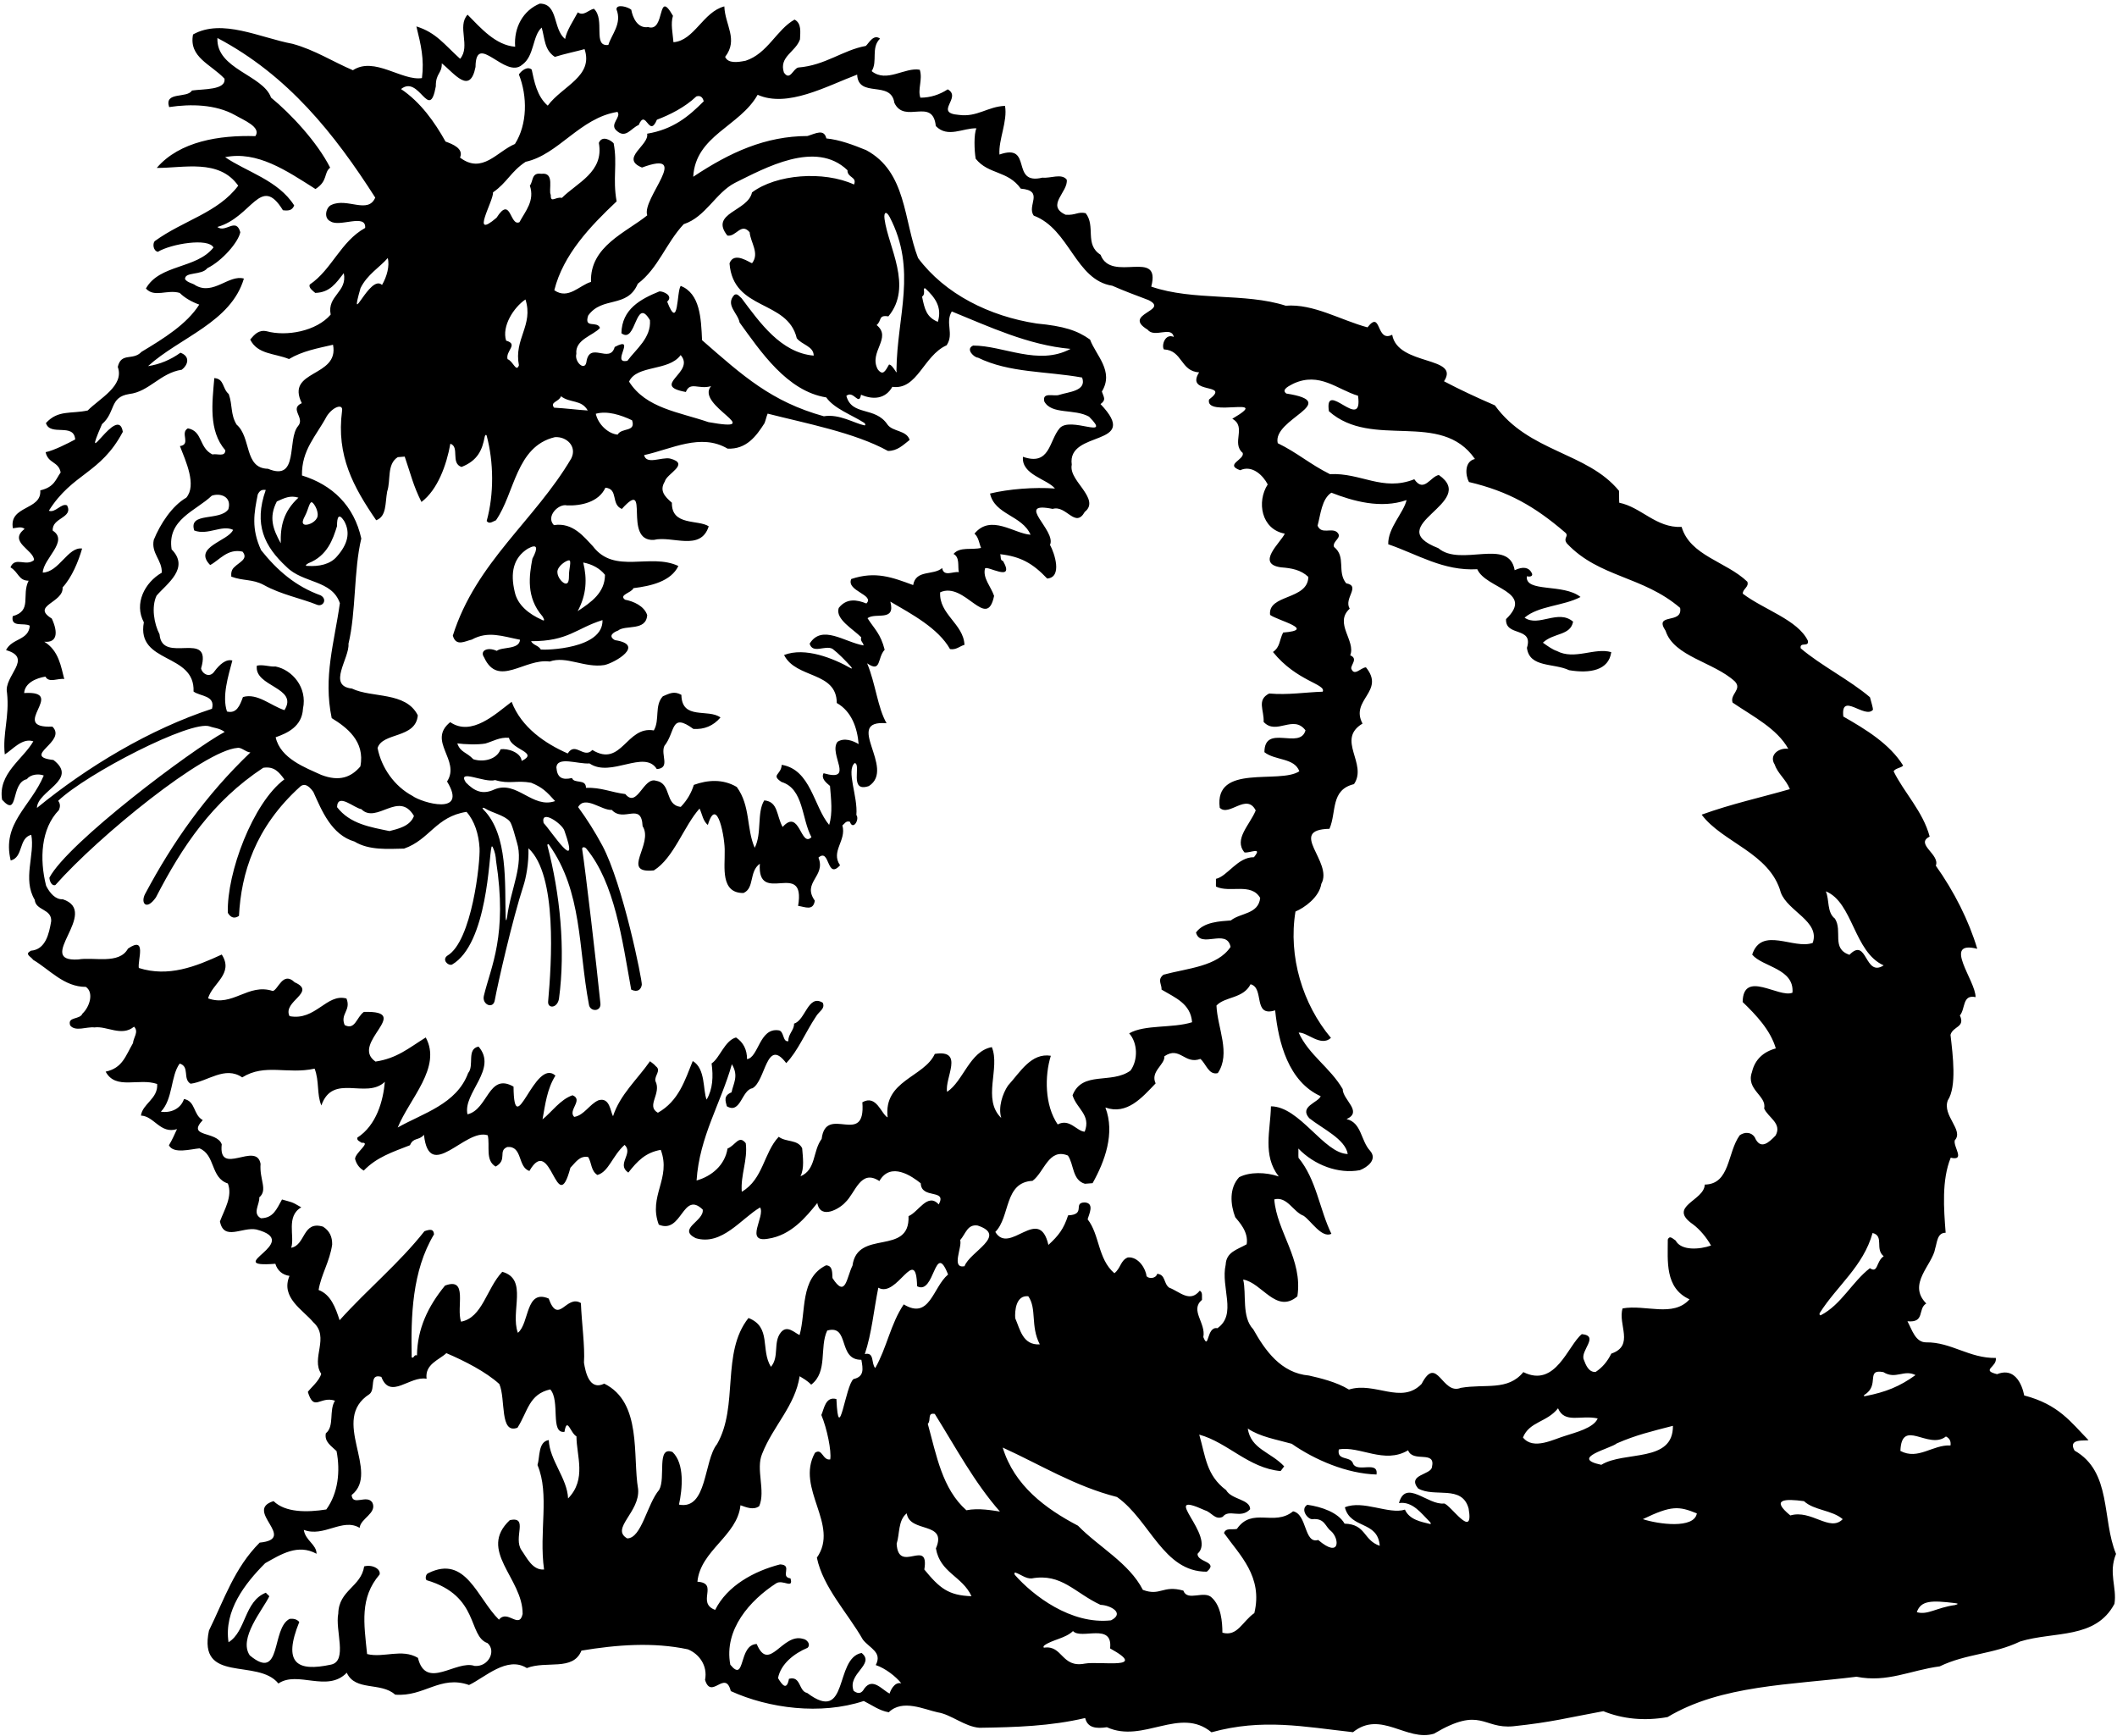 <?xml version="1.0" encoding="UTF-8"?>
<svg xmlns="http://www.w3.org/2000/svg" xmlns:xlink="http://www.w3.org/1999/xlink" width="483pt" height="396pt" viewBox="0 0 483 396" version="1.1">
<g id="surface1">
<path style=" stroke:none;fill-rule:nonzero;fill:rgb(0%,0%,0%);fill-opacity:1;" d="M 482.777 354.52 C 479.504 346.609 481.855 335.781 473.316 330.945 C 471.676 328.059 475.812 328.801 476.504 328.57 C 472.461 324.449 469.734 320.438 461.82 318.363 C 461.82 318.363 460.758 311.449 455.641 313.512 C 451.84 312.566 455.695 311.914 455.352 309.809 C 449.328 309.922 445.133 306.168 439.465 306.254 C 436.98 306.27 436.219 303.312 435.188 301.441 C 439.297 301.832 437.449 298.602 439.484 297.383 C 435.059 292.934 440.93 288.574 441.523 284.805 C 441.957 283.527 441.953 281.223 443.906 281.246 C 443.484 275.781 442.977 269.254 445.062 264.125 C 448.492 264.922 445.574 261.602 445.992 260.148 C 448.121 257.855 443.074 254.52 444.398 251.047 C 446.461 247.871 445.559 240.844 445.012 236.094 C 445.566 234.102 448.43 234.41 447.152 231.672 C 448.453 230.148 447.664 226.84 450.73 227.488 C 450.797 223.758 442.973 214.43 451.117 216.461 C 449.199 210.043 445.844 203.387 441.66 197.5 C 442.699 194.934 436.84 192.551 440.258 190.867 C 438.746 185.129 434.355 180.75 432.031 175.961 C 432.504 175.215 433.719 175.23 434.207 174.66 C 431.164 169.75 425.762 166.445 420.562 163.477 C 419.91 157.699 425.512 164.148 427.332 161.914 C 427.332 161.531 426.883 159.941 426.637 159.07 C 422.074 155.168 415.398 151.812 410.836 147.91 C 410.535 146.336 412.777 147.758 412.477 146.188 C 410.152 141.398 402.527 139.152 397.629 135.453 C 397.547 134.395 399.105 133.918 398.656 132.711 C 393.863 128.113 385.602 126.805 383.668 120.215 C 377.836 120.488 374.488 115.723 369.438 114.695 C 369.371 113.812 369.43 112.676 369.375 111.969 C 362.125 103.129 348.816 103.227 341.059 92.477 C 337.207 90.824 332.973 88.848 329.457 86.988 C 333.266 81.195 318.898 83.551 317.633 76.375 C 313.875 78.266 315.227 70.531 312 74.684 C 305.84 73.035 299.691 69.254 293.34 69.746 C 284.059 66.742 272.324 68.719 262.664 65.391 C 264.988 56.516 253.559 64.676 251.098 58.125 C 247.367 55.754 250.062 51.641 247.699 48.633 C 245.895 48.238 245.434 49.16 243.113 48.988 C 238.516 46.863 243.773 43.789 243.379 40.984 C 242.199 39.48 239.637 40.742 237.844 40.527 C 230.355 42.352 235.801 32.523 228.031 35.258 C 227.77 31.906 229.926 27.656 229.297 24.156 C 225.402 24.281 222.938 26.781 218.812 26.215 C 212.922 25.785 219.566 22.254 216.23 20.383 C 214.371 21.59 212.297 22.285 209.988 22.285 C 209.312 20.387 210.559 18.16 209.852 15.91 C 206.43 15.289 202.281 18.984 198.875 16.23 C 200.297 13.992 198.641 10.926 200.781 8.809 C 199.273 7.684 198.203 9.895 197.539 10.48 C 192.289 11.422 188.305 14.922 182.133 15.402 C 180.91 15.676 180.25 18.566 178.852 16.547 C 177.68 12.91 181.504 11.902 182.52 8.984 C 182.574 7.387 182.93 5.324 181.281 4.469 C 177.199 6.738 175.145 12.219 170.125 13.852 C 168.309 14.223 166.098 14.52 165.441 12.973 C 168.508 9.012 165.41 5.703 165.258 1.457 C 160.387 2.723 158.414 9.262 153.652 9.633 C 153.484 7.516 152.969 5.426 153.539 3.609 C 149.844 -2.848 151.887 7.461 147.883 6.176 C 145.426 6.547 144.34 3.969 144.027 2.219 C 143.266 1.566 140.637 0.828 140.648 2.125 C 141.965 5.395 139.5 7.895 138.797 10.254 C 135.105 10.719 138.168 4.449 135.492 1.996 C 134.273 2.266 133.148 3.773 131.828 2.812 C 130.746 4.848 129.309 6.91 128.93 8.891 C 126.094 6.629 127.418 0.848 123.16 0.824 C 119.375 2.359 117.195 6.254 117.535 10.664 C 113.074 10.301 109.762 6.477 106.676 3.348 C 104.223 6.02 107.414 10.562 104.977 13.414 C 101.352 10.148 99.543 7.449 95 6.027 C 96.031 10.207 96.824 13.516 96.27 17.816 C 91.711 18.523 85.41 12.805 80.516 16.023 C 75.93 14.074 71.816 11.379 66.742 9.996 C 59.359 8.621 50.676 4.148 44.043 7.859 C 43.031 13.082 48.117 14.641 51.215 17.945 C 51.594 20.578 46.426 20.27 43.793 20.652 C 42.699 22.512 37.418 20.793 38.59 24.43 C 43.5 23.691 49.184 23.781 53.637 26.273 C 55.496 27.371 59.703 28.996 58.266 31.059 C 50.086 30.809 40.969 32.227 35.762 38.309 C 41.801 38.371 49.965 36.141 54.352 42.363 C 49.691 48.582 41.836 50.258 35.289 55.023 C 34.801 55.594 34.922 57.18 36.008 57.453 C 39.059 55.617 47.555 54.219 48.707 56.465 C 44.832 61.379 36.406 60.258 33.289 65.824 C 35.23 67.98 38.09 65.984 40.996 66.824 C 42.148 67.977 43.82 68.91 45.461 69.492 C 42.613 73.973 37.367 77.219 32.281 80.273 C 30.316 82.379 27.668 80.277 26.871 83.711 C 28.449 88.023 22.645 90.961 20.016 93.648 C 16.176 94.477 13.258 93.461 10.48 96.516 C 11.43 99.637 16.855 96.375 17.156 100.258 C 15.625 101.086 12.156 102.844 10.406 103.16 C 10.996 105.812 13.355 105.223 13.84 107.789 C 12.715 109.297 12.473 111.117 9.188 111.875 C 9.543 116.461 2 115.273 2.941 120.523 C 3.824 120.453 4.855 120.02 5.613 120.672 C 1.762 123.629 7.762 125.473 7.762 127.777 C 5.934 129.34 3.434 126.871 2.391 129.438 C 4.25 130.535 4.227 132.488 6.531 132.484 C 4.84 135.812 7.418 139.336 2.902 140.574 C 2.402 143.273 5.496 141.969 6.797 142.754 C 6.527 146.148 2.758 145.555 1.375 148.32 C 7.727 150.137 0.77 154.223 1.602 158.062 C 2.199 163.516 0.547 167.371 1.094 172.117 C 2.789 171.102 5.055 168.262 7.605 169.129 C 5.262 173.215 -0.516 176.504 0.48 182.457 C 4.363 186.77 2.309 178.59 6.145 177.758 C 6.945 176.633 8.887 176.48 9.984 176.93 C 6.992 184.078 0.359 187.789 2.445 196.32 C 5.398 195.559 4.176 191.219 7.133 190.457 C 8.02 195 5.078 200.551 7.93 205.297 C 8.125 207.766 11.812 207.305 11.68 210.152 C 11.195 213.027 10.41 216.637 7.059 216.898 C 5.527 217.727 6.977 218.145 7.574 218.988 C 11.293 221.184 14.621 225.184 19.586 225.152 C 21.461 226.426 20.473 229.695 18.82 231.242 C 18.223 232.711 15.32 231.871 16.012 233.945 C 17.195 235.449 19.758 234.188 21.547 234.402 C 24.355 234.008 27.75 236.582 30.582 234.23 C 31.738 235.383 30.422 236.73 30.344 237.977 C 28.621 240.949 27.945 243.664 24.105 244.492 C 26.391 248.754 31.664 245.859 35.855 247.305 C 36.117 250.656 32.484 251.828 32.16 254.512 C 35.184 254.633 36.57 258.785 40.383 257.602 C 39.773 258.891 39.328 259.988 38.539 261.293 C 39.586 263.34 43.574 262.145 45.516 261.992 C 49.18 263.48 47.988 268.719 51.992 270.004 C 53.105 272.934 51.211 275.922 50.18 278.66 C 51.066 283.207 55.242 279.867 58.484 280.5 C 69.531 283.367 50.121 289.312 62.82 288.324 C 63.297 289.887 64.438 290.859 66.051 291.09 C 63.953 296.043 69.137 298.836 71.484 301.668 C 75.301 305.098 70.883 309.879 73.285 313.414 C 72.879 315.043 70.711 316.809 70.234 317.555 C 71.664 322.234 72.965 318.41 76.426 319.559 C 75 321.797 76.348 325.422 74.34 326.996 C 73.961 328.977 75.633 329.91 76.785 331.062 C 77.672 335.609 77.172 340.613 74.449 344.375 C 70.066 345.07 65.102 345.102 62.414 342.473 C 55.484 344.605 68.051 351.082 59.246 351.941 C 53.484 357.715 51.199 364.812 47.676 372.004 C 45.082 384.27 58.805 378.234 63.52 384.082 C 67.898 381.078 74.684 386.23 79.117 381.625 C 81.047 385.91 86.906 383.684 90.152 386.625 C 96.758 387.176 100.445 382.098 107.012 384.426 C 110.605 382.727 115.719 377.719 120.195 380.562 C 124.672 378.797 130.727 381.34 132.66 376.578 C 140.719 375.242 149.008 374.598 156.945 376.289 C 159.512 377.332 161.496 380.016 160.859 383.258 C 162.289 387.938 165.457 380.773 166.734 385.816 C 175.383 389.758 187.215 391.324 197.074 388.074 C 198.918 388.996 200.617 390.281 202.773 390.648 C 205.906 387.566 210.887 390.016 213.953 390.664 C 217.004 391.137 220.059 393.918 223.453 394.184 C 231.781 394.07 239.746 393.805 247.586 391.957 C 248.117 394.219 250.086 394.422 252.539 394.055 C 260.816 397.848 269.195 389.211 276.402 395.215 C 288.043 392.004 297.418 393.938 308.691 395.191 C 315.039 390.086 320.934 397.434 327.172 395.531 C 337.949 389.133 338.254 394.5 345.246 393.84 C 354.129 392.902 357.41 391.938 365.805 390.398 C 370.203 392.188 375.211 392.684 380.461 391.742 C 392.664 384.406 408.633 384.41 423.566 382.539 C 430.598 383.945 435.871 381.051 442.547 380.176 C 448.703 377.215 454.754 377.453 460.91 374.492 C 468.711 372.113 478.086 374.043 482.422 365.902 C 483.016 362.129 480.992 358.914 482.777 354.52 Z M 429.766 220.246 C 425.371 223.074 426.055 213.617 421.949 217.84 C 417.754 216.391 420.465 212.453 418.645 209.578 C 416.758 208.129 417.422 205.238 416.562 203.355 C 422.754 205.828 422.965 217.227 429.766 220.246 Z M 140.871 25.527 C 141.848 26.695 138.961 28.34 140.672 29.805 C 142.773 31.77 143.992 29.188 145.715 28.523 C 147.387 24.59 148.051 31.664 149.879 27.312 C 152.809 26.199 156.227 24.512 158.871 22 C 159.77 21.715 160.324 22.156 160.555 23.113 C 157.098 26.574 153.598 29.508 147.645 30.504 C 148.203 33.121 141.34 36.137 146.469 38.223 C 158.023 33.953 146.312 45.332 147.672 49.129 C 142.832 53.055 134.559 56.18 134.836 64.32 C 132.23 65.055 129.656 68.449 126.465 66.215 C 128.496 58.07 134.73 51.555 140.684 45.945 C 139.742 40.699 140.906 37.414 140.008 32.691 C 139.422 32.027 137.371 30.77 136.629 32.602 C 137.855 39.246 131.656 41.68 128.199 45.145 C 126.715 44.82 125.609 46.48 125.66 44.453 C 125.051 43.438 126.676 39.23 123.516 39.652 C 121.188 39.293 121.699 41.391 120.887 42.34 C 122.039 45.801 119.914 48.094 118.516 50.688 C 116.293 51.746 116.613 44.445 113.293 49.672 C 107.137 54.941 112.641 45.82 112.488 43.879 C 115.688 41.68 116.555 39.129 119.93 36.914 C 127.434 35.266 132.281 26.906 140.871 25.527 Z M 165.949 53.742 C 167.93 54.121 169.082 50.66 171.035 52.992 C 171.215 55.285 173.359 57.777 171.586 60.047 C 171.23 60.074 167.457 57.172 166.441 60.09 C 167.293 71.023 179.676 68.289 181.785 77.172 C 182.969 78.68 185.656 79.004 185.645 81.133 C 178.141 80.473 173.344 73.57 169.188 68.039 C 168.621 67.551 168.211 66.871 167.535 67.281 C 165.406 69.574 168.391 71.473 168.734 73.574 C 173.5 80.125 179.531 89.234 188.512 90.668 C 190.293 93.219 194.297 94.633 197.141 96.449 C 197.488 96.668 197.523 97.105 197.195 97.039 C 194.895 96.559 191.484 94.383 187.961 94.969 C 175.992 91.641 169.504 85.758 160.176 77.609 C 159.953 72.48 159.703 67.004 155.309 65.215 C 154.348 66.531 154.883 75.715 152.219 68.824 C 153.711 67.469 151.32 66.41 150.438 66.48 C 146.141 68.234 141.883 70.516 141.777 76.023 C 145.176 78.652 144.953 67.375 148.285 73.035 C 148.602 77.09 145.078 79.672 143.152 82.305 C 139.207 83.184 145.398 76.441 140.246 79.16 C 139.137 83.148 134.453 77.656 133.777 82.68 C 133.359 84.719 131.012 82.527 131.496 80.727 C 131.137 77.438 135.43 76.52 136.891 74.809 C 136.227 73.086 133.188 75.094 134.191 72 C 137.387 67.492 143.117 70.422 145.512 64.734 C 150.203 61.176 151.895 55.543 155.988 51.145 C 161.008 49.512 163.242 44.016 167.676 41.719 C 174.512 38.352 186.113 31.852 193.355 38.84 C 193.316 40.613 195.59 40.289 194.852 42.094 C 187.863 38.91 177.105 39.746 171.57 43.902 C 170.664 48.23 161.82 48.562 165.949 53.742 Z M 143.523 87.066 C 145.285 83.184 152.57 84.766 155.293 81.008 C 158.797 84.992 148.203 87.945 156.48 89.43 C 157.449 86.941 159.438 88.934 162.23 88.098 C 158.492 92.469 175.48 98.777 161.629 96.305 C 154.883 93.988 147.367 93.156 143.523 87.066 Z M 140.914 99.156 C 138.77 98.969 136.477 96.84 135.93 94.398 C 138.535 93.664 141.629 94.664 144.207 95.883 C 145.133 98.652 141.848 97.488 140.914 99.156 Z M 134.098 93.652 C 131.602 93.492 129.094 93.156 126.418 93.008 C 125.387 91.699 127.559 91.68 127.992 90.402 C 130.066 92.016 132.656 91.105 134.098 93.652 Z M 118.395 83.34 C 117.758 85.062 117.078 82.379 115.801 81.945 C 115.297 80.031 118.375 78.551 115.473 77.715 C 114.441 74.449 117.188 70.129 119.887 68.32 C 121.766 74.207 117.203 77.324 118.395 83.34 Z M 99.434 19.699 C 99.406 16.629 100.844 16.852 100.797 14.449 C 103.637 16.711 107.223 21.758 108.492 15.27 C 108.566 7.102 115.277 18.113 119.102 14.801 C 121.961 12.805 121.43 8.23 123.586 6.289 C 124.305 8.719 124.156 11.391 126.59 12.977 C 128.84 12.27 131.633 11.699 133.371 11.207 C 135.449 17.434 128.344 19.582 124.969 24.102 C 122.496 21.988 121.871 18.488 121.312 15.871 C 120.363 15.059 119.02 16.051 118.383 16.984 C 120.367 21.977 120.332 28.367 117.484 32.848 C 113.363 34.586 110.043 39.812 104.953 35.949 C 105.859 33.926 103.297 32.883 101.652 32.301 C 99.18 27.883 95.988 23.34 91.496 20.316 C 95.672 16.977 97.945 27.977 99.434 19.699 Z M 90.746 104.297 C 91.277 104.254 91.805 104.215 92.336 104.172 C 93.707 108.148 94.266 110.766 96.156 114.52 C 99.844 111.75 101.887 106.094 102.75 101.234 C 104.938 101.953 102.742 105.672 105.293 106.535 C 109.023 105.074 110.035 102.609 110.59 99.633 C 110.672 99.207 110.945 99.062 111.047 99.438 C 112.648 105.418 112.734 112.723 111.039 118.863 C 111.637 119.703 112.465 118.934 113.156 118.699 C 117.465 112.512 117.703 101.848 126.586 99.738 C 129.23 99.531 131.719 101.824 130.336 104.59 C 122.031 118.723 108.578 128.281 103.312 145.016 C 104.051 147.617 106.129 146.246 107.645 145.922 C 111.387 143.855 114.684 145.195 118.645 145.953 C 118.473 148.273 114.508 147.516 113.344 148.492 C 111.113 147.496 109.434 148.52 110.441 149.961 C 113.648 156.984 119.68 150.129 125.418 150.926 C 129.219 149.566 133.344 152.438 137.902 151.73 C 140.344 151.188 147.301 147.098 140.297 146.043 C 138.629 145.109 139.953 144.246 141.016 143.859 C 142.684 142.488 147.418 144.07 147.66 140.324 C 146.969 138.25 144.578 137.195 142.598 136.816 C 141.09 135.691 144.074 135.281 144.523 134.184 C 148.562 133.691 153.094 132.629 154.773 129.129 C 148.328 126.082 140.203 131.148 135.262 124.613 C 133.336 122.633 130.754 119.105 126.371 119.805 C 124.445 117.824 127.469 114.801 129.395 115.309 C 132.598 115.414 136.609 114.57 138.129 111.262 C 141.168 111.555 139.312 115.07 141.875 116.113 C 148.57 108.676 141.922 123.562 149.168 123.176 C 153.344 122.145 159.848 125.895 161.699 120.074 C 159.27 118.488 153.18 120.027 153.297 114.695 C 151.59 113.23 150.422 111.902 151.68 109.852 C 152.07 108.047 157.578 105.844 152.871 104.613 C 150.891 104.234 147.484 106.098 146.953 103.832 C 153.234 102.457 159.867 98.746 166 102.352 C 170.273 102.551 172.523 99.539 174.422 96.555 C 174.719 95.82 174.84 95.102 175.141 94.367 C 183.648 96.547 194.988 98.68 202.59 102.879 C 204.723 102.891 206.035 101.547 207.539 100.367 C 206.836 98.113 203.672 98.539 202.477 96.855 C 199.664 92.641 194.352 95.004 193.098 90.312 C 194.766 88.938 195.949 92.75 196.449 90.051 C 199.203 91.258 202.023 91.035 203.586 88.254 C 209.324 89.051 210.66 81.141 215.977 78.773 C 217.727 76.156 215.578 73.66 217.152 71.055 C 225.578 74.48 234.605 78.746 244.25 79.594 C 236.926 83.535 228.934 78.832 222.016 78.84 C 220.129 79.695 222.41 81.645 223.113 81.59 C 230.309 85.113 238.609 84.645 246.887 86.133 C 248.016 89.238 243.77 89.391 241.695 90.082 C 240.488 90.531 237.73 89.328 238.262 91.594 C 239.922 94.656 245.129 93.188 248.469 95.059 C 253.859 100.492 244.195 94.855 241.754 97.707 C 239.316 100.559 239.59 106.391 233.391 104.215 C 232.996 108.324 238.93 109.281 240.691 111.453 C 236.055 111.102 230.059 111.57 225.879 112.602 C 226.969 117.484 233.184 117.535 235.125 121.996 C 231.383 121.758 226.059 117.203 222.332 121.75 C 223.281 122.562 223.391 123.973 223.828 125.004 C 221.738 125.523 219.012 124.668 217.547 126.379 C 219.027 127.152 218.473 129.145 218.758 130.543 C 217.496 130.285 215.297 131.699 214.957 129.598 C 212.965 131.348 208.949 129.887 208.34 133.48 C 203.59 131.723 199.75 130.246 194.215 132.098 C 193.012 134.852 199.68 135.699 197.664 137.684 C 195.469 136.789 193.133 136.438 191.359 138.703 C 190.492 141.258 194.754 143.586 196.492 145.402 C 196.207 146.312 196.977 146.547 197.031 147.254 C 192.715 146.523 187.52 142.332 184.719 146.852 C 185.438 149.277 188.285 147.105 189.953 148.039 C 191.305 149.066 192.973 150.785 194.117 152.059 C 194.41 152.383 194.422 152.629 194.129 152.461 C 190.16 150.203 183.699 147.57 178.887 149.434 C 181.617 154.898 190.883 153.113 190.914 160.387 C 194.254 162.254 195.613 166.055 195.898 169.758 C 194.598 168.969 192.59 168.238 191.07 169.246 C 188.984 172.066 195.16 178.508 187.902 176.41 C 187.297 177.602 188.418 178.5 189.367 179.312 C 189.602 182.312 190.023 185.473 189.172 188.199 C 185.656 184.035 184.996 175.57 178.348 174.492 C 178.234 176.824 175.801 176.715 178.297 178.398 C 183.387 179.953 182.848 186.738 185.133 190.996 C 182.664 193.496 182.48 184.281 178.562 188.668 C 177.121 186.117 177.582 182.891 174.367 182.605 C 172.633 185.402 173.883 190.098 172.191 193.422 C 170.246 188.961 171.273 183.91 168.098 179.547 C 164.934 177.66 161.406 177.938 158.301 179.066 C 157.73 180.883 156.797 182.555 155.32 184.086 C 151.562 183.672 153.309 178.742 149.711 178.137 C 146.793 177.121 145.414 184.504 142.672 181.164 C 139.266 180.723 137.23 179.637 133.691 179.734 C 133.703 177.605 130.965 178.883 130.5 177.5 C 128.234 178.031 127.121 177.406 126.945 175.113 C 127.09 172.441 131.855 174.379 134.5 174.172 C 139.371 177.52 147.02 170.895 149.859 175.465 C 153.031 175.215 150.672 172.207 151.578 170.184 C 154.164 166.969 152.93 162.449 158.195 166.301 C 160.691 166.461 162.754 165.59 164.379 163.688 C 161.555 161.602 155.562 164.375 155.461 158.527 C 153.793 157.594 152.777 158.203 151.23 158.855 C 149.266 160.961 150.582 164.23 149.172 166.645 C 142.879 165.535 141.855 175.199 135.148 171.105 C 133.184 173.211 131.266 169.102 129.531 171.898 C 124.391 169.637 118.961 165.977 116.73 160.117 C 113.043 162.887 107.594 168.102 102.719 164.754 C 97.379 169.074 105.168 173.434 101.996 178.297 C 106.871 186.254 96.199 183.133 94.09 181.57 C 90.02 179.402 87.031 175.199 86.145 170.656 C 87.281 167.02 94.852 168.559 95.324 163.199 C 92.594 157.734 84.832 159.289 80.301 157.094 C 74.574 156.473 79.766 150.215 79.508 146.863 C 81.25 139.633 80.688 130.094 82.43 122.863 C 80.785 115.359 75.801 110.602 68.895 108.477 C 68.793 102.633 72.102 99.535 74.582 94.906 C 76.074 92.688 78.348 92.043 78.039 93.75 C 76.703 103.969 80.633 111.113 85.832 118.695 C 88.246 117.797 87.84 114.812 88.34 112.113 C 89.203 109.562 88.211 105.91 90.746 104.297 Z M 137.461 141.473 C 137.66 148.082 124.5 148.332 123.395 148.191 C 122.785 147.176 121.766 147.305 121.156 146.289 C 129.699 146.312 131.469 143.324 137.461 141.473 Z M 127.168 130.488 C 127.168 129.164 129.188 127.836 129.82 127.836 C 130.453 127.836 129.82 129.754 129.82 131.078 C 129.82 132.402 129.715 133.145 129.082 133.145 C 128.449 133.145 127.168 131.812 127.168 130.488 Z M 133.066 128.332 C 135.047 128.711 136.848 129.641 138.031 131.145 C 137.996 135.227 134.926 137.363 131.801 139.43 C 133.832 135.633 133.98 132.09 133.066 128.332 Z M 123.562 141.371 C 120.742 140.121 118.074 138.059 117.441 135.047 C 116.395 130.691 117.094 127.297 120.395 125.188 C 122.734 123.887 122.734 125.086 121.469 127.457 C 120.746 131.289 119.969 136.254 123.77 140.617 C 124.266 141.387 124.297 141.828 123.562 141.371 Z M 200.004 74.16 C 201.23 73.125 200.344 71.797 202.688 72.18 C 208.352 65.383 202.645 56.301 201.812 49.98 C 201.586 48.238 202.285 48.172 202.992 49.531 C 209.277 61.641 204.66 72.043 204.531 84.453 C 204.828 86.062 203.77 83.184 202.836 83.168 C 202.004 84.621 201.449 85.84 200.258 84.254 C 198.133 80.309 203.602 77.074 200.004 74.16 Z M 210.777 66.023 C 210.742 65.82 211 65.684 211.152 65.828 C 213.258 67.82 215.023 70.039 213.965 73.43 C 211.398 72.352 210.957 70.582 210.371 67.668 C 210.887 67.359 210.895 66.664 210.777 66.023 Z M 117.918 192.121 C 119.547 197.316 116.535 202.734 115.703 209.199 C 115.559 210.133 115.398 210.23 115.367 209.301 C 115.137 201.711 115.988 190.426 110.305 184.711 C 109.965 184.312 110.027 184.172 110.605 184.398 C 112.199 185.441 114.992 185.934 116.289 187.371 C 116.852 188 117.684 191.383 117.918 192.121 Z M 112.785 180.117 C 110.047 181.395 108.199 180.473 106.27 178.496 C 104.246 175.281 110.543 178.695 112.973 177.973 C 116.242 178.961 117.762 177.957 121.18 178.578 C 123.746 179.621 124.711 180.609 126.652 182.766 C 121.469 184.59 117.938 177.941 112.785 180.117 Z M 104.336 169.598 C 105.953 169.824 108.977 169.945 110.727 169.633 C 112.465 169.145 113.98 168.137 116.125 168.324 C 116.699 171.121 123.066 171.629 119.02 173.602 C 118.867 171.66 115.773 170.66 114.199 170.961 C 113.32 173.336 110.176 173.934 107.988 173.215 C 106.441 171.562 105.031 171.672 104.336 169.598 Z M 128.773 189.52 C 132.461 199.934 125.762 189.578 124.023 187.762 C 123.285 184.453 128.297 187.961 128.773 189.52 Z M 62.879 152.059 C 61.465 152.168 60.176 151.559 58.602 151.859 C 57.914 156.703 68.211 156.789 64.895 162.016 C 61.797 161.016 58.73 158.059 55.434 159.023 C 54.703 161.035 53.957 162.867 51.785 162.324 C 50.633 158.867 52.051 154.32 53.012 150.695 C 51.559 150.277 50.07 151.637 48.945 153.141 C 47.832 154.824 46.105 153.684 45.879 152.492 C 48.543 143.414 36.949 151.77 36.402 144.715 C 35.152 142.324 34.496 138.473 35.719 135.895 C 37.992 133.234 43.391 129.621 39.156 125.336 C 38.09 118.5 44.684 116.57 48.316 113.094 C 50.215 112.414 52.941 113.266 52.105 116.172 C 50.195 118.98 42.918 116.707 44.32 121.031 C 47.43 122.211 50.602 119.656 53.18 120.879 C 52.137 123.441 43.902 124.789 47.949 128.91 C 49.996 127.867 51.906 125.059 55.34 125.855 C 56.711 127.523 54.637 128.215 53.484 129.371 C 52.82 129.953 52.699 130.672 52.766 131.555 C 55.508 132.582 57.598 132.066 60.191 133.461 C 64.086 135.645 68.766 136.52 72.43 138.012 C 73.762 138.426 74.727 136.695 73.148 135.824 C 67.488 133.781 63.309 130.203 59.574 125.523 C 57.285 120.555 57.969 117.008 58.812 112.801 C 59.273 111.879 59.738 111.672 60.633 111.781 C 57.836 119.668 60.34 124.676 65.367 129.332 C 69.121 133.129 75.711 132.254 77.543 137.613 C 76.289 146.582 73.707 154.41 75.68 163.84 C 79.031 165.887 83.363 169.098 82.215 174.863 C 80.098 177.336 77.438 178.367 73.316 176.797 C 69.742 175.152 63.977 173.086 62.891 168.203 C 65.48 167.293 68.91 165.785 69.125 161.688 C 70.164 156.816 66.664 152.828 62.879 152.059 Z M 64.055 123.949 C 62.25 120.668 61.293 118.035 63.16 114.406 C 64.906 113.621 66.164 112.949 68.094 113.535 C 64.633 116.727 63.957 120.074 64.055 123.949 Z M 72.312 118.191 C 71.699 119.363 69.945 119.945 69.383 119.648 C 68.824 119.355 69.074 118.652 69.691 117.48 C 70.305 116.309 70.641 114.316 71.199 114.609 C 71.762 114.906 72.93 117.02 72.312 118.191 Z M 76.891 120.035 C 76.875 117.883 77.32 117.035 78.496 118.824 C 80.043 121.547 79.277 124.211 76.914 126.906 C 75.344 128.805 72.688 129.273 70.227 129.109 C 69.535 129.156 69.723 128.859 70.363 128.496 C 74.676 126.82 75.973 123.016 76.891 120.035 Z M 82.438 184.605 C 85.918 188.102 91.004 180.254 94.445 186.156 C 93.566 188.531 90.773 189.102 88.859 189.605 C 84.531 188.699 79.863 188 76.902 184.148 C 76.996 180.77 80.824 184.375 82.438 184.605 Z M 88.461 58.875 C 88.949 60.613 88.258 63.148 87.16 65.008 C 84.371 62.398 79.465 75.543 82.25 65.746 C 83.781 62.609 86.672 60.969 88.461 58.875 Z M 8.43 184.324 C 8.48 180.414 18.043 177.898 12.195 173.387 C 4.676 172.551 15.418 169.23 11.957 165.773 C 1.699 166.215 15.574 157.508 5.508 158.113 C 5.68 155.793 8.258 154.707 10.359 154.367 C 11.191 155.898 13.223 154.676 14.66 154.918 C 13.914 152.137 13.449 148.449 10.098 146.402 C 12.961 146.711 13.355 144.434 11.816 141.121 C 6.969 138.129 14.555 137.539 14.281 134.012 C 16.406 131.719 17.898 128.055 18.734 125.148 C 15.508 124.691 13.477 130.527 9.758 130.637 C 9.867 127.438 15.766 123.43 12.031 121.059 C 11.797 118.059 16.777 118.203 15.309 115.305 C 14.02 114.691 12.613 117.109 11.145 116.516 C 16.598 107.875 22.914 108.148 28.023 98.523 C 26.973 91.863 18.152 108.52 23.273 96.766 C 26.43 94.035 24.922 90.605 29.48 89.895 C 34.051 89.363 36.559 85.086 41.469 84.352 C 42.812 83.359 43.543 81.352 41.168 80.469 C 38.984 82.059 36.41 83.148 33.777 83.527 C 41.07 76.93 52.695 73.543 55.645 63.555 C 52.199 62.582 48.691 67.445 44.605 65.102 C 44.035 64.613 42.82 64.539 42.223 63.699 C 42.086 61.938 46.012 62.883 47.301 61.188 C 50.719 59.504 54.41 55.215 54.824 52.973 C 53.844 49.5 51.473 53.234 49.586 51.785 C 57.504 49.574 59.465 39.66 64.547 47.961 C 65.906 48.137 66.676 47.973 67.121 46.871 C 63.48 41.121 56.234 39.203 51.363 35.855 C 58.703 34.398 65.258 38.855 71.977 43.125 C 74.863 41.285 73.82 39.434 75.324 38.25 C 72.391 32.445 66.387 25.992 61.84 22.266 C 60.02 17.086 49.273 15.789 49.605 8.668 C 65.703 17.176 76.324 30.543 85.613 45.082 C 83.961 48.934 79.223 45.047 75.629 46.742 C 74.422 47.191 73.73 49.73 75.387 50.488 C 77.453 51.926 83.582 48.609 83.312 52.004 C 77.699 55.098 75.723 61.512 70.664 64.922 C 70.367 65.652 71.355 66.336 71.926 66.824 C 75.289 66.738 76.66 64.582 78.438 62.316 C 79.309 66.684 74.574 67.406 75.445 71.773 C 72.191 75.574 65.367 76.816 60.836 75.57 C 59.031 75.18 58.055 76.32 57.082 77.461 C 58.766 80.879 62.645 80.574 65.941 81.914 C 68.992 80.082 72.492 79.457 75.98 78.652 C 77.449 86.168 65.062 84.289 68.855 91.98 C 65.938 93.273 69.645 95.289 68.016 97.191 C 65.414 100.23 68.297 109.945 61.145 106.949 C 55.637 106.848 57.395 99.789 53.973 96.863 C 52.547 94.488 53.102 92.496 52.191 89.902 C 50.672 88.602 51.211 86.434 48.895 86.258 C 48.434 91.793 47.52 98.254 51.414 102.738 C 51.363 104.34 49.516 103.418 48.473 103.68 C 45.336 102.148 46.285 98.348 42.863 97.727 C 40.992 98.758 43.68 101.391 41.051 101.77 C 42.383 105.215 44.938 110.695 42.496 113.547 C 39.27 115.395 36.574 119.508 35.082 123.172 C 34.434 126.238 37.039 127.809 36.906 130.656 C 33 132.91 30.535 137.719 32.82 141.977 C 31.074 151.516 44.531 148.871 44.16 157.773 C 45.664 158.898 49.191 158.621 48.367 161.703 C 34.18 166.355 19.941 174.91 8.43 184.324 Z M 31.672 220.84 C 31.359 219.09 33.578 213.418 29.199 216.422 C 27.18 220.125 21.359 218.27 17.859 218.898 C 7.617 219.516 23.047 208.027 14.309 205.156 C 12.719 205.281 11.363 203.789 10.52 202.078 C 8.98 195.988 9.328 189.043 13.438 184.82 C 13.723 184.121 13.836 183.461 13.273 182.703 C 19.711 176.527 43.668 164.168 47.859 165.73 C 48.852 166.102 50.039 166.094 51.262 166.98 C 43.598 171.121 15.438 192.297 11.266 200.246 C 11.332 201.129 11.844 202.199 12.637 201.914 C 22.586 190.676 46.574 171.207 54.145 170.633 C 55.059 170.422 56.039 171.582 57.125 171.668 C 46.926 181.426 39.438 192.059 33.09 203.98 C 32.027 206.051 33.406 207.836 35.566 204.746 C 41.582 193.102 48.449 182.82 60.059 175.164 C 62.516 174.797 63.586 176.051 64.879 177.809 C 57.73 183.125 51.688 199.16 51.984 208.262 C 52.75 209.551 53.637 209.551 54.523 208.953 C 55.02 199.332 58.137 188.801 68.539 179.414 C 69.305 178.805 70.219 178.902 71.488 180.664 C 73.418 184.949 75.617 190.457 80.883 192 C 84.234 194.047 88.535 193.668 92.188 193.605 C 98.059 191.555 99.426 186.301 106.438 185.223 C 108.281 187.297 109.23 190.324 109.41 193.5 C 109.594 196.684 107.668 214.758 102.066 218.031 C 100.785 218.941 102.172 220.375 103.113 220.078 C 111.266 215.367 111.566 195.066 112.113 193.406 C 112.102 193.094 112.289 192.984 112.422 193.262 C 112.91 194.301 113.117 195.332 113.172 196.367 C 115.836 213.453 111.988 220.52 110.406 227.145 C 109.875 229.203 112.562 230.336 112.891 228.172 C 113.508 224.734 116.848 209.953 119.453 201.984 C 119.984 200.359 120.668 197 120.566 193.531 C 127.211 199.613 125.824 219.828 125.059 228.488 C 124.914 230.109 127.098 230.117 127.527 227.902 C 129.062 216.578 127.773 203.926 124.902 192.934 C 124.816 192.613 125.066 192.449 125.238 192.695 C 132.895 203.422 131.914 216.227 134.355 229.121 C 134.562 230.926 137.289 230.879 136.973 228.805 C 136.148 220.527 133.52 198.086 132.824 193.73 C 132.738 193.211 133.379 193.137 133.773 193.613 C 140.246 201.41 141.953 214.395 144.008 225.773 C 145.461 226.461 146.246 225.785 146.43 224.676 C 146.574 223.812 142.102 201.648 137.422 192.906 C 135.77 189.824 133.922 186.891 131.902 184.133 C 133.461 181.352 137.289 184.957 139.582 184.777 C 142.297 187.762 146.352 182.832 146.613 188.488 C 149.234 192.543 141.426 199.359 149.172 198.582 C 153.742 195.742 156.016 188.469 159.605 184.465 C 160.246 185.836 160.355 187.246 161.496 188.219 C 163.605 181.137 165.473 191.461 165.34 194.309 C 165.422 197.672 164.301 203.793 169.621 203.734 C 172.195 202.648 170.84 198.852 173.359 197.059 C 172.703 206.867 183.914 195.883 182.09 206.668 C 183.703 206.898 185.527 207.895 185.902 205.484 C 182.914 201.281 188.488 199.961 186.734 195.66 C 189.395 193.328 188.559 200.844 191.66 197.41 C 189.461 194.211 193.176 191.789 192.195 188.32 C 192.699 187.926 192.996 187.191 193.906 187.477 C 194.602 189.551 196.172 186.945 195.383 185.941 C 195.762 181.652 193.004 175.836 194.996 174.086 C 196.609 174.312 193.574 180.938 198.242 179.332 C 204.492 175.297 192.273 164.184 202.273 165.004 C 200.223 161.438 199.789 156.039 197.84 151.332 C 201.117 153.609 200.121 150.055 201.84 148.238 C 200.898 144.543 199.543 143.57 197.926 141.035 C 199.77 139.648 204.387 141.949 203.133 137.258 C 207.965 140.074 214.074 143.328 216.75 148.086 C 218.188 148.328 219 147.379 220.047 147.121 C 219.852 142.348 214.18 140.125 214.5 135.133 C 220.156 132.562 225.129 144.066 226.805 135.949 C 226.113 133.875 224.184 131.895 224.727 129.727 C 225.012 128.816 231.73 133.086 228.848 127.984 C 228.129 127.863 228.414 126.953 228.195 126.438 C 232.852 126.965 235.633 128.523 238.918 131.992 C 242.445 131.719 240.598 126.188 239.562 124.312 C 241.082 121.004 231.336 114.309 240.168 116.105 C 243.289 115.152 245.312 120.676 247.496 116.777 C 249.426 115.289 248.207 113.324 247.359 112.023 C 246.199 110.234 244.074 108.098 244.527 106.008 C 243.367 97.938 260.547 102.102 251.086 92.191 C 252.426 91.199 251.855 90.715 251.395 89.328 C 254.227 84.676 250.047 81.094 248.699 77.473 C 245.781 75.383 242.711 74.398 236.527 73.809 C 225.754 72.16 215.602 67.094 209.465 58.879 C 206.133 50.266 206.871 39.207 197.613 34.25 C 194.684 33.059 191.574 31.879 188.535 31.582 C 188.004 29.316 186.086 30.465 184.234 31.031 C 174.656 31.066 166.602 34.707 158.164 40.328 C 158.672 30.887 168.805 28.859 172.855 21.625 C 179.656 24.645 188.496 19.699 195.562 17.02 C 195.812 22.504 203.285 18.195 204.051 23.457 C 206.387 28.422 212.812 22.066 213.508 28.754 C 216.211 31.562 219.75 29.156 222.777 29.277 C 222.164 30.566 222.277 34.285 222.605 36.211 C 225.551 39.887 229.906 38.836 232.895 43.039 C 238.375 43.496 234.176 46.922 235.855 49.195 C 244.078 52.285 245.336 63.895 253.777 65.191 C 256.164 66.25 259.273 67.426 262.016 68.453 C 266.996 70.906 255.871 71.594 261.828 75.211 C 263.406 77.219 267.258 74.258 267.812 76.875 C 265.793 75.969 264.953 78.871 265.551 79.715 C 269.824 79.914 269.312 84.742 273.586 84.945 C 270.266 90.172 281.035 87.203 275.844 91.156 C 274.859 95.457 290.559 90.039 281.152 95.535 C 284.488 97.402 280.871 101.055 283.531 103.332 C 284.008 104.895 279.301 105.969 282.949 107.281 C 285.691 106.004 288.188 108.473 289.234 110.52 C 286.699 114.441 287.723 120.75 293.125 121.75 C 292.215 123.77 286.387 128.66 292.301 129.441 C 294.621 129.617 296.781 129.98 298.504 131.621 C 298.387 136.953 289.227 135.535 289.773 140.285 C 291.469 141.57 300.508 143.707 292.746 144.312 C 291.828 146.156 292.113 147.555 290.43 148.75 C 295.863 155.488 302.609 156.039 301.781 157.805 C 297.711 157.941 293.859 158.598 289.57 158.219 C 286.668 159.688 288.445 162.031 288.301 164.703 C 291.207 167.852 295.082 162.938 297.852 166.625 C 296.609 171.156 288.504 165.047 288.48 171.609 C 290.938 173.551 295.32 172.855 296.449 175.961 C 291.895 178.977 276.965 174.102 278.289 184.289 C 280.406 186.434 284.406 180.801 286.496 184.895 C 285.156 188.191 281.402 191.488 283.941 194.484 C 285.254 194.648 288.125 193.078 286.086 195.57 C 282.355 195.508 280.039 199.945 277.422 200.504 C 277.461 201.031 277.387 201.738 277.43 202.266 C 280.562 203.797 285.465 201.297 287.516 204.863 C 287.102 208.621 282.988 208.23 280.82 209.996 C 278.352 210.188 274.633 210.301 272.871 212.746 C 273.879 216.57 279.883 211.668 280.758 216.035 C 277.734 220.527 271.02 220.871 265.457 222.367 C 263.953 223.551 265.094 224.527 265.012 225.773 C 268.176 227.656 271.648 228.984 271.977 233.219 C 267.477 234.633 261.191 233.699 257.625 235.754 C 259.566 237.906 259.691 241.801 257.93 244.246 C 253.566 247.422 246.93 244.211 244.707 249.887 C 245.66 253.004 248.957 254.344 247.48 258.188 C 245.703 258.145 244.047 255.082 241.32 256.535 C 238.32 252.156 238.328 245.414 239.75 240.867 C 235.258 240.152 232.766 244.602 229.984 247.656 C 228.715 249.531 227.711 252.625 228.434 255.055 C 224.02 250.781 228.262 243.711 226.289 238.895 C 221.215 239.824 219.797 246.676 216.082 249.094 C 215.48 245.945 220.117 239.379 213.281 240.441 C 210.855 245.773 201.508 246.5 202.52 254.938 C 201.039 254.164 199.977 249.637 196.75 251.48 C 197.559 261.887 188.434 251.773 187.465 259.832 C 185.375 262.656 186.234 266.848 182.629 268.371 C 183.547 266.523 183.18 264.07 183.016 261.953 C 181.969 259.906 179.363 260.641 177.668 259.352 C 174.227 262.992 174.16 269.027 169.238 271.895 C 168.938 268.016 170.629 264.691 170.152 260.824 C 168.578 258.816 167.84 261.289 165.988 262.035 C 165.395 265.805 162.398 268.348 158.926 269.324 C 159.57 259.34 164.477 251.684 166.977 242.797 C 168.613 245.48 167.285 247.227 166.906 249.211 C 164.977 249.977 165.543 251.227 165.828 252.387 C 168.992 254.27 169.207 248.656 171.664 248.285 C 174.727 246.629 174.828 236.508 179.379 242.543 C 182.008 239.855 183.797 235.457 186.18 231.898 C 186.805 230.785 188.348 230.137 187.711 228.766 C 184.359 226.719 183.766 232.797 181.16 233.531 C 181.27 234.941 179.754 235.949 179.875 237.535 C 178.48 237.82 178.98 235.121 177.555 235.055 C 173.254 234.504 173.066 241.258 170.438 241.641 C 170.449 239.512 169.605 237.801 167.922 236.691 C 165.316 237.426 164.211 241.414 162.352 242.621 C 162.762 245.605 162.629 248.457 161.219 250.871 C 160.348 248.812 161.023 243.789 158.051 242.07 C 156.262 246.469 154.855 251.188 150.098 253.867 C 147.312 252.309 151 249.535 149.535 246.637 C 149.262 245.414 150.941 244.219 149.625 243.258 C 149.23 242.754 148.676 242.441 148.297 242.117 C 145.422 246.246 141.438 249.746 139.867 254.66 C 139.254 253.645 139.172 250.277 136.566 251.016 C 134.508 251.883 133.285 254.461 131.008 254.816 C 129.473 253.34 133.188 250.922 130.625 249.879 C 127.855 250.805 125.785 253.805 123.777 255.379 C 124.398 251.961 124.828 248.379 126.727 245.391 C 121.961 241.148 117.297 261.027 117.164 247.906 C 111.41 244.629 111.363 253.148 106.656 254.227 C 105.566 249.34 113.66 243.922 109.18 238.77 C 106.387 239.344 108.273 243.098 106.809 244.809 C 104.172 251.934 96.52 253.949 90.742 257.234 C 93.426 250.641 100.855 243.496 97.133 236.691 C 93.238 239.121 90.582 241.457 85.672 242.195 C 79.672 238.047 94.52 230.508 83.016 230.867 C 81.336 232.062 81.039 235.102 78.637 233.867 C 77.551 231.293 80.152 230.559 79.051 227.805 C 74.52 226.559 72.004 232.965 66.059 231.828 C 64.375 228.414 72.379 226.371 67.234 224.109 C 64.543 221.48 63.465 225.82 62.242 226.094 C 56.598 224.227 53.129 229.82 47.469 227.773 C 48.445 224.328 53.422 222.168 50.594 217.773 C 44.602 220.547 38.402 222.98 31.672 220.84 Z M 298.695 255.094 C 301.723 257.52 306.922 259.855 307.492 263.281 C 302.055 263.172 296.535 252.422 289.969 252.402 C 289.863 257.91 287.996 263.555 291.746 268.406 C 288.828 267.395 285.098 267.328 282.711 268.578 C 280.418 271.062 280.707 274.766 281.82 277.695 C 282.609 278.699 284.918 281.004 284.43 283.879 C 282.223 285.117 279.777 285.66 279.645 288.512 C 278.457 293.746 282.301 299.836 277.758 303.027 C 275.234 302.516 275.863 308.32 274.543 305.051 C 275.18 301.809 271.406 298.91 274.238 296.559 C 274.184 295.855 274.453 294.77 273.723 294.469 C 271.457 297.309 269.121 294.652 266.746 293.77 C 265.43 292.809 265.984 290.812 264.02 290.609 C 263.746 291.695 262.16 291.82 261.578 291.156 C 261.453 289.57 259.809 286.68 257.34 286.871 C 255.617 287.539 255.754 289.301 254.25 290.484 C 250.449 287.23 250.906 281.695 248.148 278.184 C 248.418 277.098 249.812 274.504 247.496 274.328 C 244.66 274.371 247.883 277.102 243.691 277.277 C 242.691 280.371 241.52 281.891 239.199 284.023 C 237.062 274.785 230.344 286.484 227.082 281.062 C 230.539 277.602 229.039 269.73 235.578 269.402 C 238.266 267.418 239.25 261.844 243.648 263.629 C 245.047 265.648 244.613 269.23 247.52 270.07 C 248.047 270.027 248.754 269.977 249.281 269.934 C 252.086 264.926 254.43 258.531 252.199 252.676 C 257.125 254.422 260.539 250.43 263.66 247.172 C 262.383 244.43 265.812 242.922 265.66 240.98 C 269.199 238.578 270.25 242.934 273.871 241.586 C 275.199 242.727 275.758 245.344 277.848 244.824 C 280.871 240.332 277.758 234.543 277.539 229.414 C 279.504 227.309 283.629 227.879 285.32 224.551 C 288.578 225.363 285.734 232.148 290.93 230.504 C 291.68 237.895 293.969 246.77 301.324 250.098 C 300.727 251.566 296.359 252.438 298.695 255.094 Z M 237.234 306.711 C 233.289 306.953 232.703 303.156 231.629 300.758 C 231.504 299.172 231.746 295.426 234.609 295.734 C 236.605 298.598 235.059 302.527 237.234 306.711 Z M 219.066 282.926 C 220.367 281.406 220.73 279.25 223.066 279.602 C 229.984 281.902 221.223 285.598 220.059 288.883 C 216.914 289.48 219.582 284.508 219.066 282.926 Z M 216.305 290.77 C 212.805 293.703 212.145 301.207 206.188 297.59 C 203.164 302.082 202.344 307.469 199.688 312.109 C 198.723 311.121 199.574 308.395 197.309 308.926 C 198.895 304.188 199.363 298.828 200.391 293.781 C 204.668 296.289 209.012 283.707 209.238 293.449 C 213.309 295.617 213.203 282.852 216.305 290.77 Z M 129.609 341.863 C 129.43 337.266 125.383 333.145 125.203 328.543 C 122.75 328.91 123.199 332.426 122.633 334.242 C 125.457 340.945 122.926 349.48 124.129 358.078 C 121.48 358.285 120.191 355.367 118.996 353.688 C 117 350.828 120.699 345.926 116.332 346.797 C 108.891 353.762 119.312 360.051 119.238 368.219 C 118.453 371.828 115.777 367.066 113.84 369.523 C 108.844 364.59 106.297 354.676 97.754 358.887 C 97.062 359.117 96.984 360.305 97.348 360.516 C 109.504 364.105 106.68 373.273 111.238 374.871 C 113.285 376.672 111.426 380.352 108.273 380.07 C 104.078 378.621 97.18 385.723 95.355 378.234 C 91.637 376.039 87.555 378.309 83.754 377.363 C 83.031 370.32 82.047 364.543 86.602 359.223 C 86.949 357.996 85 356.859 83.086 357.363 C 82.387 362.031 77.297 362.781 77.18 368.113 C 76.41 371.902 79.379 378.938 75.539 379.77 C 67.738 381.453 64.473 379.469 68.281 370.047 C 67.699 369.383 66.98 369.262 66.098 369.332 C 61.824 371.438 64.387 383.836 56.988 377.668 C 54.344 373.82 59.91 367.328 61.441 364.191 C 61.234 363.852 60.871 363.703 60.664 363.363 C 55.676 365.352 56.18 372.18 52.141 374.672 C 51.051 367.484 55.891 361.254 60.5 356.637 C 64.121 354.598 67.957 352.152 72.219 354.484 C 72.23 352.352 69.68 351.488 69.312 349.031 C 73.883 350.805 78.141 346.219 82.051 348.574 C 82.238 346.43 86.051 345.246 84.977 342.848 C 83.754 340.812 80.43 343.73 80.227 341.086 C 86.91 335.777 75.164 323.914 84.293 318.062 C 85.797 316.879 84.098 313.285 87.004 314.125 C 89.016 319.469 93.539 313.793 97.328 314.562 C 96.891 311.227 100.188 310.262 101.84 308.715 C 106.062 310.516 110.863 312.98 113.922 315.758 C 115.43 319.191 113.93 327.289 118.066 325.727 C 120.438 321.996 120.664 318.074 125.547 316.984 C 127.883 319.641 125.445 327.105 128.785 326.668 C 129.391 323.074 130.141 326.961 131.523 327.699 C 131.516 332.133 133.898 337.465 129.609 341.863 Z M 154.914 343.27 C 155.695 339.656 156.23 333.945 153.438 331.27 C 149.711 329.836 151.949 337.109 150.395 339.895 C 147.629 343.125 146.395 350.953 143.102 350.977 C 139.207 348.742 146.062 344.98 145.59 339.734 C 144.297 332.207 146.539 319.965 137.867 315.672 C 134.449 317.355 133.574 312.988 133.234 310.887 C 133.477 307.141 132.715 301.879 132.531 297.281 C 129.18 295.234 127.438 302.465 125.18 296.254 C 119.859 294.008 120.828 301.914 118.156 304.074 C 116.363 299.246 120.574 291.82 114.594 290.156 C 110.984 293.984 110.082 300.621 105.188 301.535 C 104.043 298.25 106.871 291.289 101.531 293.301 C 97.641 298.039 95.203 303.195 95.137 309.234 C 94.406 308.938 94.488 309.992 93.93 309.684 C 93.734 300.293 93.996 289.984 99.023 281.609 C 98.93 280.375 98.191 280.418 96.84 280.891 C 91.023 288.262 84.016 293.953 77.48 301.203 C 76.543 298.258 75.43 295.328 72.688 294.301 C 73.293 290.703 75.207 287.895 75.785 283.945 C 75.824 282.172 75.188 280.801 73.695 279.852 C 68.973 278.445 69.762 284.059 66.438 284.672 C 67.305 282.121 65.172 277.496 68.738 275.445 C 66.324 274.035 66.703 274.363 64.34 273.656 C 63.094 275.883 62.363 277.895 59.527 277.938 C 57.492 276.852 59.281 274.762 59.156 273.176 C 61.152 271.461 59.164 269.141 59.449 265.523 C 58.5 260.297 49.754 268.582 50.59 261.066 C 49.461 257.961 42.488 259.566 46.258 255.547 C 44.031 254.301 44.68 251.234 41.977 250.734 C 41.262 252.918 39.039 253.98 36.703 253.629 C 39.496 250.75 38.91 245.473 40.996 242.648 C 43.355 243.352 41.621 246.148 43.48 247.246 C 47.348 246.77 51.32 243.09 55.258 245.801 C 60.504 242.551 65.5 245.18 71.781 243.805 C 72.895 246.734 72.23 249.625 73.32 252.203 C 75.934 244.727 83.508 250.879 87.805 246.816 C 87.43 251.105 85.914 256.723 81.52 259.551 C 81.398 260.27 82.117 260.391 82.496 260.715 C 84.789 260.535 81.074 262.953 81.008 264.379 C 81.266 265.426 81.879 266.441 82.992 267.062 C 85.945 263.996 89.582 262.824 93.539 261.277 C 94.32 259.41 95.535 260.297 96.727 258.898 C 97.945 269.984 106.184 257.277 111.285 259.012 C 111.828 261.453 110.664 264.734 113.082 266.145 C 115.879 264.609 113.512 262.562 115.75 261.68 C 119.277 261.406 118.062 266.289 120.789 267.145 C 125.785 258.414 126.984 278.371 130.137 266.418 C 131.285 265.262 132.223 263.594 134.203 263.973 C 135.02 265.328 134.801 267.117 136.297 268.066 C 138.898 267.332 139.684 263.723 142.504 261.199 C 144.609 263.164 140.539 265.609 143.352 267.52 C 145.449 264.871 147.254 262.957 150.754 262.332 C 153.215 268.883 147.844 272.848 150.305 279.398 C 155.625 281.645 155.727 271.523 160.328 275.957 C 160.711 278.59 154.457 280.316 158.703 282.473 C 164.703 284.312 169.176 277.934 173.422 275.473 C 174.645 277.508 169.789 283.562 175.219 282.609 C 180.48 281.844 183.883 277.676 186.473 274.461 C 187.188 278.426 191.711 275.648 192.848 274.32 C 195.164 272.188 196.328 266.598 200.633 269.453 C 203.219 264.938 208.082 268.367 210.074 269.965 C 210.184 273.68 216.152 271.133 214.176 274.789 C 211.648 271.973 209.523 276.57 207.285 277.453 C 207.645 286.652 195.621 280.312 194.5 288.738 C 193.117 291.508 192.961 296.309 189.93 291.578 C 189.848 290.52 190.062 288.73 188.465 288.676 C 182.48 291.625 183.953 299.141 182.426 304.582 C 181.324 304.133 179.574 302.141 178.121 304.027 C 176.348 306.293 177.844 309.551 175.891 311.832 C 173.461 307.938 176.074 302.77 170.766 300.695 C 164.465 308.637 168.598 320.734 163.598 329.465 C 160.523 333.25 161.398 344.539 154.914 343.27 Z M 202.973 386.375 C 201.316 385.613 199.133 382.59 197.207 385.223 C 196.586 386.336 195.891 386.57 194.766 385.77 C 193.215 381.809 199.793 379.699 196.574 377.113 C 190.281 378.309 193.766 393.477 184.156 386.238 C 182.176 385.859 182.781 382.266 180.004 383.012 C 179.504 385.715 178.523 384.547 177.508 382.852 C 178.141 379.609 181.152 377.246 184.242 375.941 C 185.07 375.168 184.094 374 183.195 373.895 C 178.477 372.484 175.469 381.77 172.645 375.07 C 168.395 375.223 170.152 384.133 166.621 379.793 C 165.109 371.75 171.156 365.07 177.066 361.238 C 178.586 360.234 181.105 362.672 180.352 360.098 C 177.84 359.762 181 357.031 177.973 356.91 C 172.059 358.434 165.93 361.75 163.168 367.289 C 158.785 365.676 164.113 361.184 159.117 360.859 C 159.805 353.711 168.242 350.395 168.941 343.418 C 170.219 343.852 171.871 344.609 173.215 343.621 C 174.719 340.133 172.383 335.168 173.883 331.68 C 176.402 325.273 181.379 320.809 182.445 313.98 C 183.191 314.457 184.113 314.918 185.078 315.906 C 188.93 312.945 186.902 307.426 188.73 303.559 C 193.941 302.09 191.031 310.301 196.523 310.227 C 196.918 312.367 197.18 314.078 194.738 314.625 C 192.895 316.012 191.344 330.324 190.832 319.188 C 188.297 318.496 188 321.535 187.391 322.824 C 188.695 325.918 189.73 331.051 189.422 332.957 C 187.672 333.27 187.613 330.258 185.934 331.453 C 181.422 339.609 191.645 347.867 186.371 355.371 C 187.785 362.18 193.383 367.957 196.871 374.074 C 198.449 376.078 201.352 376.918 199.809 379.879 C 201.992 380.594 204.449 382.531 205.633 384.039 C 204.004 383.633 203.109 385.832 202.973 386.375 Z M 210.887 358.082 C 212.09 350.711 204.945 359.25 204.574 352.184 C 205.293 350 204.867 346.836 206.875 345.262 C 207.531 349.848 216.238 347.02 213.531 353.262 C 214.496 358.863 219.52 359.539 221.652 364.164 C 216.375 363.996 214.387 362.34 210.887 358.082 Z M 220.484 344.559 C 214.957 339.668 213.648 331.961 211.676 324.84 C 212.504 324.066 211.473 322.195 213.277 322.586 C 218.141 330.371 222.297 338.211 228.137 344.852 C 226.52 344.621 223.277 343.988 220.484 344.559 Z M 231.559 359.324 C 231.355 359.094 231.441 358.707 231.672 358.781 C 232.863 359.164 234.055 360.215 235.383 360.109 C 242.207 358.871 245.188 363.398 251.078 366.137 C 253.301 366.211 256.727 368.004 253.484 369.672 C 244.352 370.691 235.688 364.012 231.559 359.324 Z M 247.508 379.543 C 242.133 380.582 242.48 375.293 238.238 375.902 C 238.027 375.93 238.008 375.59 238.262 375.402 C 240.023 374.086 243.07 373.809 244.805 372.121 C 246.668 374.168 253.965 370.078 253.27 376.078 C 262.258 381.023 250.98 378.922 247.508 379.543 Z M 329.477 343.012 C 325.789 343.473 320.695 337.305 319.18 342.922 C 322.289 342.441 324.348 345.359 326.125 347.109 C 326.531 347.512 326.582 347.777 326.148 347.664 C 324.344 347.203 321.578 346.762 320.539 344.414 C 316.902 345.586 310.961 342.145 306.836 343.883 C 308.113 348.93 314.34 346.848 314.793 352.668 C 310.965 351.367 311.75 347.758 306.77 347.613 C 305.328 345.062 301.504 343.766 298.273 343.305 C 296.578 344.324 298.359 346.672 299.418 346.59 C 302.277 346.309 302.34 348.324 303.656 349.285 C 305.66 351.035 305.805 355.656 300.75 351.336 C 297.488 352.316 298.262 345.438 295.02 344.801 C 290.68 348.332 285.711 343.75 282.203 348.812 C 281.156 349.07 279.691 348.477 279.258 349.75 C 282.844 354.797 288.191 359.703 286.18 368.02 C 283.48 369.859 282.344 373.465 278.895 372.488 C 278.883 370.008 278.605 366.48 276.504 364.516 C 274.766 362.699 270.898 365.48 269.988 362.891 C 265.242 361.566 264.797 364.219 260.75 362.723 C 257.609 356.578 250.582 352.867 245.949 348.082 C 238.555 344.219 231.398 338.922 228.773 330.254 C 237.422 334.195 245.254 339.086 254.848 341.535 C 262.352 346.805 265.398 358.637 275.332 358.574 C 278.164 356.223 273.035 356.445 273.238 354.477 C 277.715 350.402 263.922 339.59 274.953 344.586 C 276.406 345.004 277.262 346.891 278.973 346.047 C 280.422 344.16 283.098 346.613 285.223 344.32 C 285.223 342.016 280.977 342.164 279.738 339.957 C 275.219 336.582 275.066 332.336 273.609 327.301 C 280.137 329.102 284.852 334.945 292.176 335.617 C 292.504 335.238 292.664 334.918 292.988 334.539 C 289.895 331.23 285.402 330.645 284.68 325.91 C 287.488 327.82 291.262 328.414 294.711 329.391 C 299.965 333.062 307.305 336.219 314.062 336.402 C 314.52 333.172 309.773 336.023 308.727 333.977 C 308.223 332.066 304.953 333.383 305.453 330.684 C 310.176 329.785 315.836 334.137 321.262 330.875 C 322.375 333.805 327.637 330.734 326.703 334.711 C 326.488 336.5 320.98 336.395 323.531 339.57 C 327.254 341.766 333.57 338.613 335.07 344.172 C 336.348 351.523 330.914 343.254 329.477 343.012 Z M 347.469 327.949 C 348.961 324.285 352.91 324.531 355.469 321.297 C 357.004 324.859 360.652 322.762 364.52 323.609 C 363.625 325.809 359.273 326.855 357.195 327.551 C 354.594 328.285 349.832 330.961 347.469 327.949 Z M 365.344 334.191 C 357.945 332.637 367.535 330.473 368.867 329.305 C 373.328 327.359 376.812 326.559 381.684 325.293 C 381.766 333.816 370.59 330.945 365.344 334.191 Z M 374.82 346.586 C 381.363 343.434 383.016 343.594 387.141 345.273 C 386.531 348.863 378.34 347.746 374.82 346.586 Z M 405.102 259.066 C 403.625 260.602 401.645 262.531 400.34 259.438 C 399.539 258.258 398.113 258.191 396.934 258.992 C 394.051 262.941 394.785 270.16 388.941 270.258 C 388.875 273.988 380.273 275.191 386.273 279.336 C 387.781 280.461 389.344 282.293 390.375 284.164 C 387.785 285.074 383.551 285.402 382.301 283.02 C 381.746 282.707 380.957 281.703 380.512 282.801 C 380.527 287.59 379.773 293.859 385.473 296.434 C 381.719 300.629 375.449 297.566 370.199 298.508 C 369.062 302.145 372.984 306.984 367.629 308.82 C 366.707 310.664 365.57 311.996 364.051 313 C 362.465 313.125 361.797 311.402 361.348 310.195 C 360.48 308.133 365.008 304.766 360.895 304.375 C 357.723 306.926 354.938 316.727 347.555 313.039 C 343.988 317.398 338.887 315.664 333.285 316.633 C 328.984 318.387 327.891 308.891 324.344 315.73 C 319.746 320.523 313.652 315.145 307.766 317.02 C 304.969 315.285 300.992 314.352 298.645 313.824 C 292.215 313.262 288.613 308.039 285.938 303.281 C 283.234 300.473 284.426 295.234 283.637 291.926 C 287.953 292.656 291.172 299.855 296 295.758 C 297.297 287.316 291.309 281.039 290.73 273.633 C 293.688 272.871 295.035 276.492 297.41 277.371 C 299.094 278.48 301.539 282.551 303.762 281.492 C 301.016 275.848 300.367 269.148 296.254 264.145 C 296.199 263.438 296.273 262.734 296.219 262.027 C 299.883 265.824 305.367 267.883 310.262 266.969 C 311.984 266.305 314.332 264.523 312.578 262.531 C 310.445 260.215 310.66 256.117 307.227 255.316 C 310.996 253.605 306.355 250.949 306.34 248.469 C 303.477 243.547 298.645 240.727 296.293 235.586 C 298.23 235.438 301.34 238.922 303.66 236.789 C 297.211 229.129 293.879 218.211 295.566 207.965 C 297.625 207.094 300.988 204.703 301.461 201.652 C 304.266 196.645 293.582 189.312 303.324 189.086 C 304.977 185.234 303.52 180.199 308.918 178.895 C 312.105 174.211 304.762 168.75 310.863 165.082 C 307.953 159.629 316.148 157.754 311.641 152.246 C 310.406 152.344 308.969 154.406 308.289 152.508 C 308.219 151.625 309.887 150.254 308.055 149.508 C 309.395 146.211 304.289 142.172 307.938 138.871 C 306.512 136.5 310.555 133.703 307.133 133.078 C 304.973 130.41 307.195 127.043 304.359 124.777 C 303.898 123.395 306.504 122.66 304.98 121.359 C 303.664 120.398 301.48 121.988 300.609 119.926 C 301.301 117.387 301.555 113.82 303.754 112.406 C 308.691 114.328 315.043 116.145 320.914 114.09 C 320.254 116.98 316.621 120.457 316.73 124.172 C 323.477 126.488 329.273 130.297 337.047 129.867 C 338.988 134.332 350.211 134.879 343.609 141.246 C 343.395 145.344 349.926 142.887 348.375 147.797 C 348.934 152.395 354.496 151.223 357.996 152.902 C 362.797 153.711 367.047 152.91 367.613 148.785 C 363.801 147.66 359.242 150.676 355.172 148.508 C 354.262 148.227 353.137 147.426 352.012 146.625 C 354.492 144.305 358.277 145.074 358.91 141.832 C 355.488 138.902 351.031 143.152 347.84 140.918 C 351 138.188 356.684 138.277 360.602 136.199 C 356.672 133.047 347.938 135.258 348.348 131.477 C 349.484 131.719 349.801 131.223 349.426 130.641 C 348.801 129.449 347.496 129.176 345.578 130.094 C 344.285 122.562 333.289 129.449 328.156 125.059 C 314.801 119.887 337.469 114.754 328.277 108.371 C 326.352 108.699 324.879 112.539 322.676 109.34 C 315.449 112.207 310.492 107.805 303.426 108.176 C 298.809 105.871 295.945 103.254 291.52 101.113 C 290.199 95.539 306.41 91.797 293.48 89.785 C 292.16 88.824 294.398 87.938 295.078 87.531 C 301.074 84.762 305.117 88.883 309.84 90.289 C 311.039 98.891 302.078 86.277 303.195 93.82 C 313.105 102.633 328.715 93.434 336.512 104.715 C 334.07 105.262 334.316 108.434 335.145 109.969 C 344.184 112.105 350.137 115.535 356.98 121.391 C 358.219 122.32 356.449 122.652 357.527 124.02 C 364.871 131.785 374.777 131.371 383.328 138.691 C 383.984 142.547 377.199 139.699 380.012 143.918 C 381.887 149.805 391.031 151.047 395.812 155.465 C 397.547 157.281 394.617 158.395 395.301 160.297 C 399.98 163.48 405.426 166.211 408.004 170.84 C 405.867 170.523 403.504 172.254 404.914 174.449 C 405.609 176.527 407.48 177.801 408.363 180.039 C 401.598 181.984 395.141 183.371 388.238 185.859 C 392.988 192.234 403.816 194.586 406.293 203.617 C 407.871 207.934 415.32 210.191 413.574 215.117 C 409.262 216.695 401.918 211.234 399.766 217.789 C 402.113 220.621 409.414 220.941 408.957 226.477 C 405.863 227.781 397.719 221.141 397.59 228.602 C 400.66 231.559 403.945 235.027 405.156 239.191 C 402.375 239.941 400.383 241.691 399.719 244.582 C 398.258 248.602 403.156 249.992 402.492 252.883 C 403.363 254.945 406.66 256.285 405.102 259.066 Z M 408.469 345.742 C 403.918 342.016 407.195 341.887 411.586 342.484 C 413.879 344.613 417.949 344.477 420.422 346.59 C 417.477 349.625 413.277 344.32 408.469 345.742 Z M 415.449 300.047 C 415.188 300.184 415.016 299.82 415.199 299.527 C 419.113 293.344 425.117 288.918 427.234 281.301 C 429.949 281.977 427.699 284.988 429.773 286.602 C 427.98 287.824 428.531 290.59 426.617 289.332 C 422.562 292.469 420.082 297.652 415.449 300.047 Z M 425.691 318.488 C 425.203 318.605 425.121 318.453 425.406 318.203 C 428.977 316.016 425.547 312.258 429.699 313.043 C 432.512 314.801 434.391 312.367 437.027 313.719 C 433.398 316.348 430.195 317.602 425.691 318.488 Z M 433.582 331.02 C 433.871 323.367 439.957 330.879 443.973 327.727 C 444.895 328.188 445.125 328.879 445.016 329.773 C 440.922 329.559 437.652 333.184 433.582 331.02 Z M 446.035 366.188 C 441.801 366.762 439.809 368.531 437.328 367.809 C 438.262 365.102 440.695 365.102 446.016 365.738 C 446.887 365.824 446.785 365.992 446.035 366.188 "/>
</g>
</svg>
